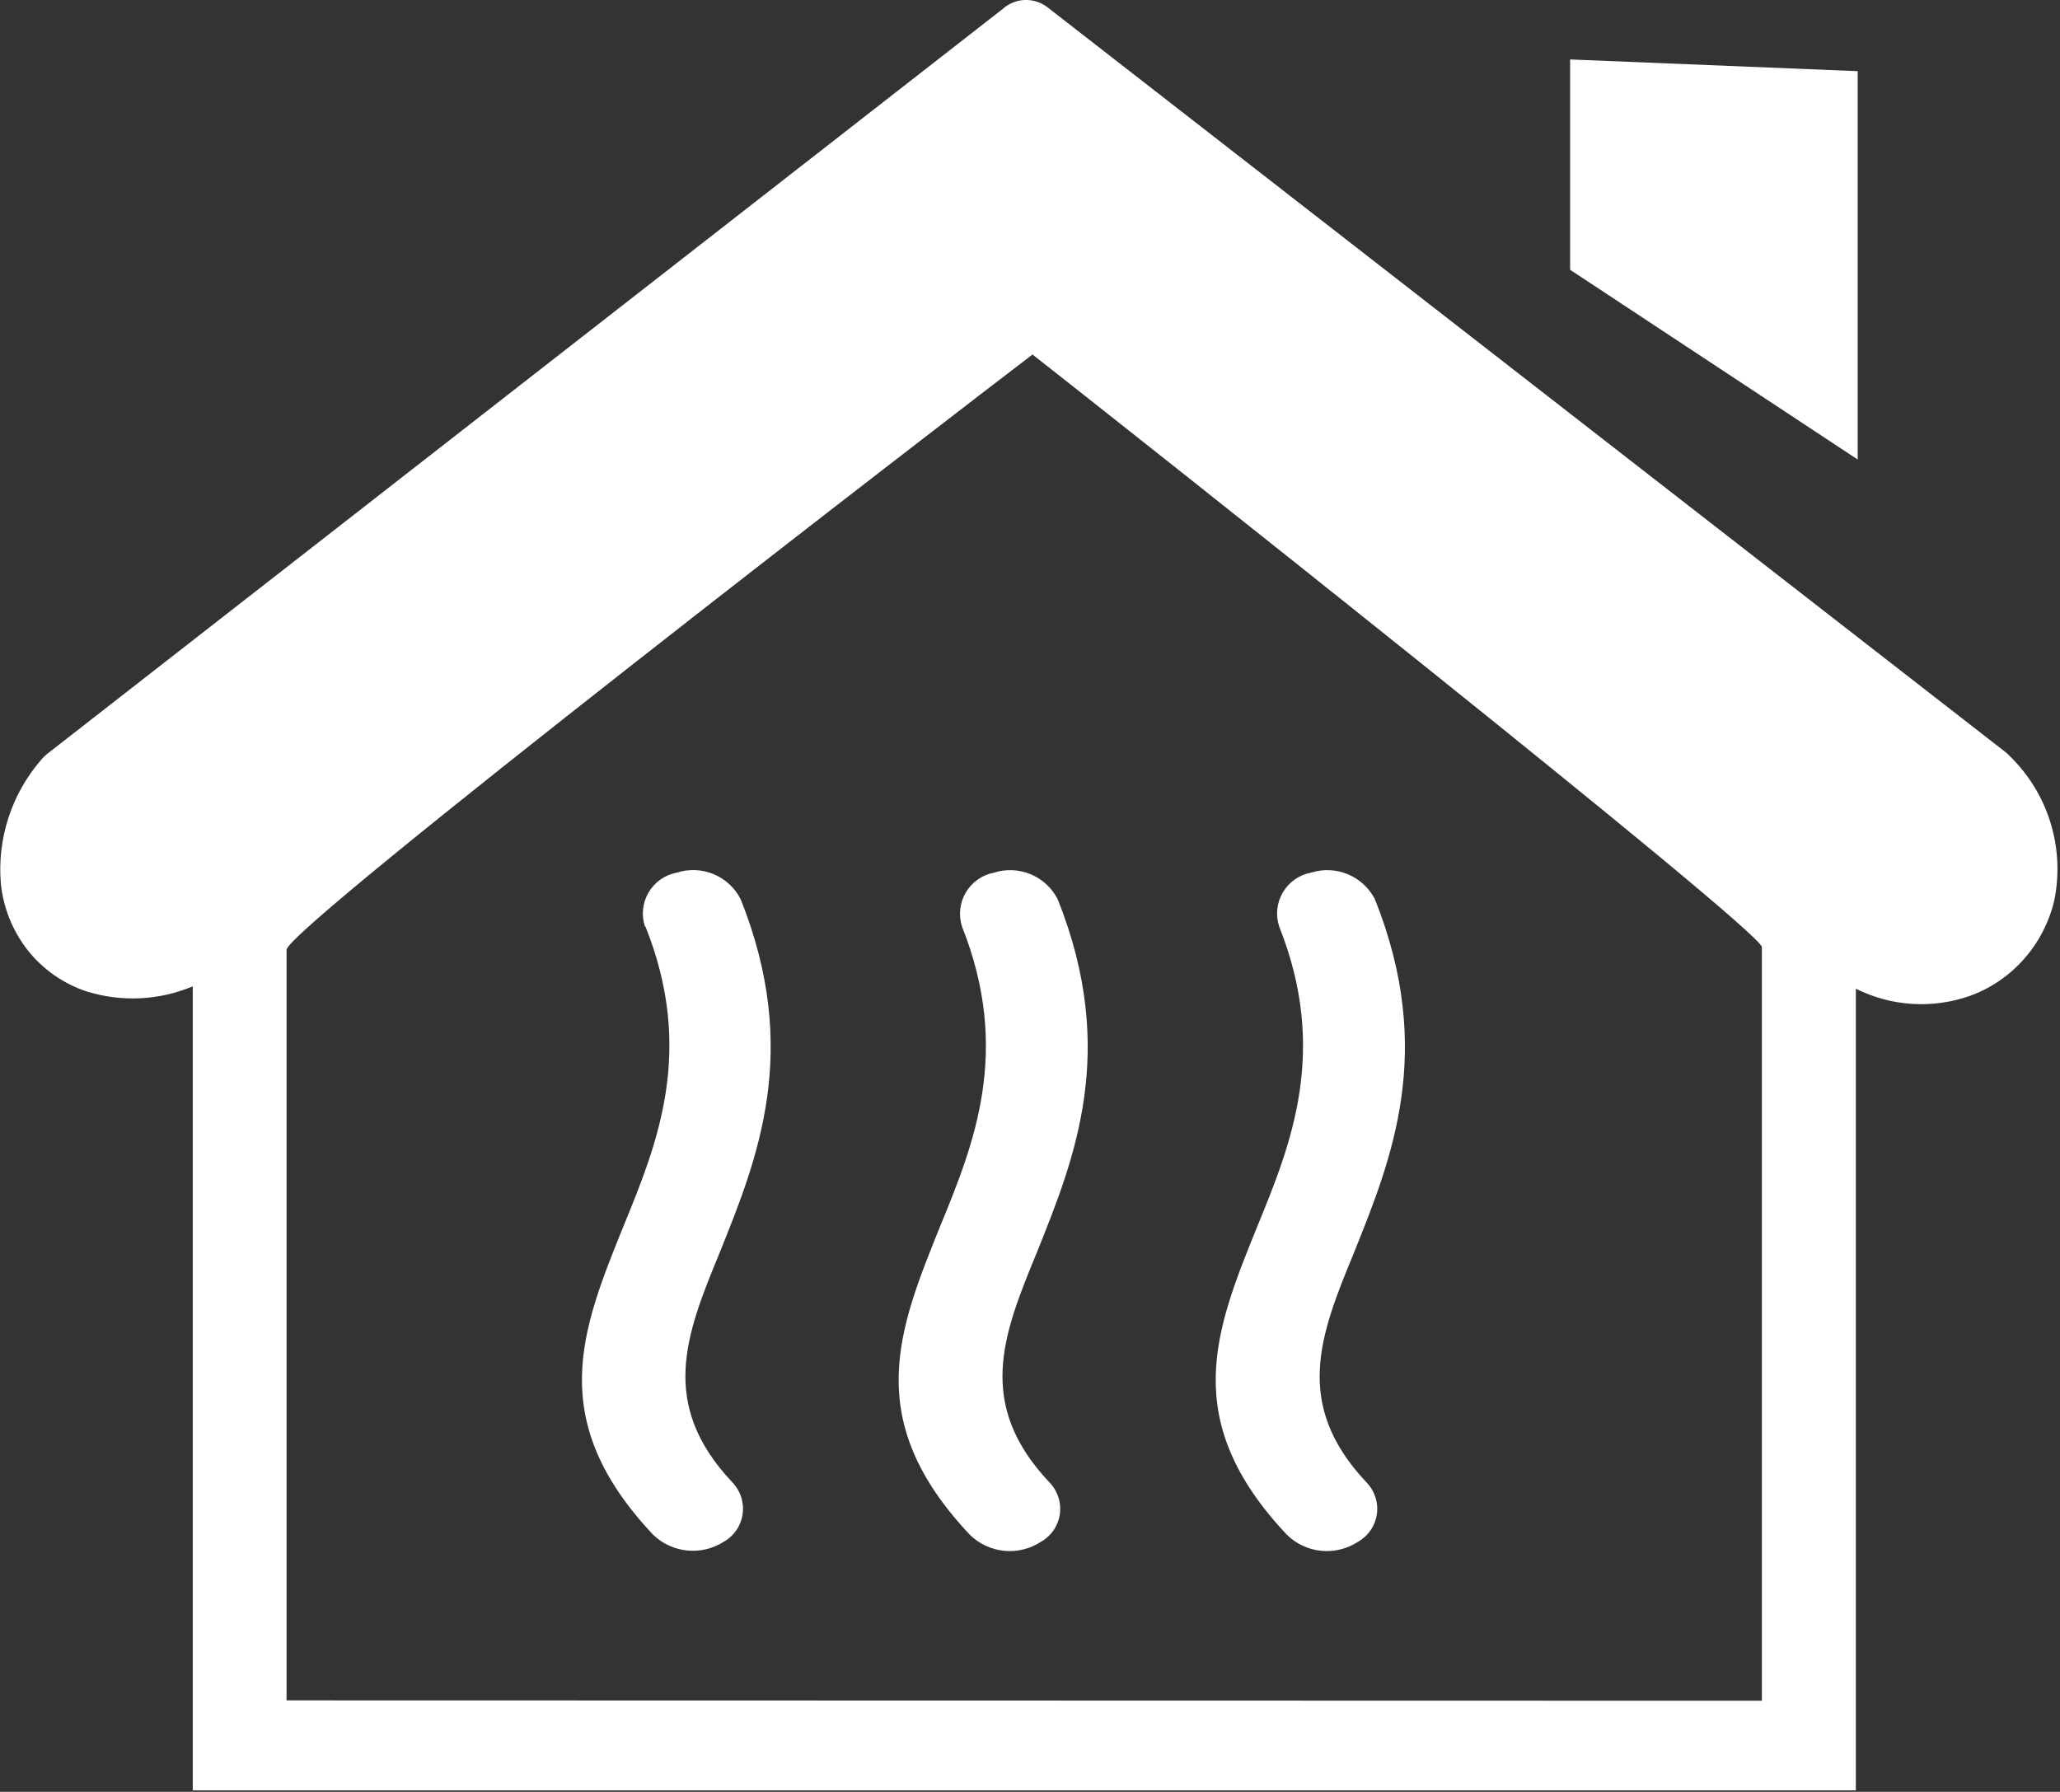 <?xml version="1.0" encoding="UTF-8"?> <svg xmlns="http://www.w3.org/2000/svg" width="123" height="107" viewBox="0 0 123 107" fill="none"><rect x="0" y="0" width="123" height="107" fill="#333333" stroke="none"/> <g clip-path="url(#clip0_21_74)"> <path fill-rule="evenodd" clip-rule="evenodd" d="M11.51 102.9V58.9C9.495 59.746 7.246 59.852 5.16 59.2C3.781 58.739 2.565 57.888 1.66 56.75C0.754 55.597 0.196 54.209 0.05 52.75C-0.061 51.424 0.095 50.089 0.507 48.823C0.919 47.557 1.58 46.387 2.45 45.38V45.38C2.551 45.255 2.665 45.141 2.79 45.04L59.85 0.55C60.214 0.215 60.685 0.02 61.18 2.44901e-05C61.674 -0.02 62.16 0.136 62.55 0.44L119.73 44.9C119.82 44.969 119.904 45.046 119.98 45.13C121.122 46.234 121.966 47.608 122.433 49.126C122.9 50.644 122.974 52.255 122.65 53.81C122.338 55.102 121.713 56.297 120.83 57.29C119.951 58.281 118.837 59.034 117.59 59.48C116.488 59.864 115.32 60.022 114.155 59.947C112.991 59.871 111.853 59.563 110.81 59.04C110.81 74.987 110.81 90.943 110.81 106.91H11.51V102.91V102.9ZM105.2 101.56V56.56C105.2 55.56 65.98 24.56 61.65 21.17C57.06 24.66 17.11 55.42 17.11 56.72V101.54L105.2 101.56ZM38.51 55.33C38.398 54.994 38.36 54.638 38.398 54.285C38.435 53.933 38.548 53.593 38.728 53.288C38.908 52.983 39.151 52.72 39.441 52.517C39.731 52.313 40.062 52.175 40.41 52.11C41.133 51.877 41.916 51.91 42.616 52.203C43.317 52.496 43.889 53.031 44.23 53.71C47.84 62.77 45.23 69.19 42.96 74.83C40.96 79.68 39.31 83.83 43.72 88.51C43.962 88.759 44.144 89.06 44.252 89.391C44.359 89.721 44.39 90.072 44.341 90.415C44.291 90.759 44.164 91.088 43.968 91.374C43.772 91.661 43.513 91.899 43.21 92.07C42.563 92.483 41.796 92.665 41.032 92.589C40.269 92.513 39.553 92.182 39 91.65C32.54 84.79 34.71 79.44 37.24 73.19C39.24 68.31 41.51 62.75 38.54 55.33H38.51ZM57.44 55.33C57.332 54.993 57.296 54.637 57.336 54.285C57.376 53.934 57.489 53.594 57.67 53.29C57.851 52.986 58.094 52.723 58.383 52.52C58.673 52.316 59.002 52.177 59.35 52.11C60.072 51.881 60.851 51.917 61.549 52.21C62.247 52.503 62.818 53.035 63.16 53.71C66.77 62.78 64.16 69.19 61.89 74.84C59.89 79.69 58.24 83.84 62.66 88.52C62.902 88.768 63.084 89.069 63.192 89.398C63.3 89.728 63.33 90.078 63.281 90.421C63.231 90.764 63.104 91.091 62.908 91.377C62.712 91.663 62.452 91.9 62.15 92.07C61.501 92.494 60.727 92.683 59.956 92.607C59.185 92.53 58.463 92.193 57.91 91.65C51.45 84.8 53.62 79.45 56.15 73.19C58.15 68.32 60.4 62.77 57.44 55.33V55.33ZM76.38 55.33C76.268 54.994 76.23 54.638 76.267 54.285C76.305 53.933 76.418 53.593 76.598 53.288C76.778 52.983 77.021 52.72 77.311 52.517C77.601 52.313 77.932 52.175 78.28 52.11C79.003 51.881 79.784 51.916 80.484 52.209C81.183 52.502 81.756 53.034 82.1 53.71C85.71 62.78 83.1 69.19 80.83 74.84C78.83 79.69 77.18 83.84 81.59 88.52C81.832 88.768 82.014 89.069 82.122 89.398C82.23 89.728 82.26 90.078 82.21 90.421C82.161 90.764 82.034 91.091 81.838 91.377C81.641 91.663 81.382 91.9 81.08 92.07C80.431 92.494 79.657 92.683 78.886 92.607C78.115 92.53 77.393 92.193 76.84 91.65C70.38 84.8 72.55 79.45 75.09 73.19C77.09 68.32 79.33 62.75 76.38 55.33V55.33ZM93.75 3.55L110.92 4.25V27.44L93.75 16.11V3.55Z" fill="white"></path> </g> <defs> <clipPath id="clip0_21_74"> <rect width="122.88" height="106.91" fill="white"></rect> </clipPath> </defs> </svg> 